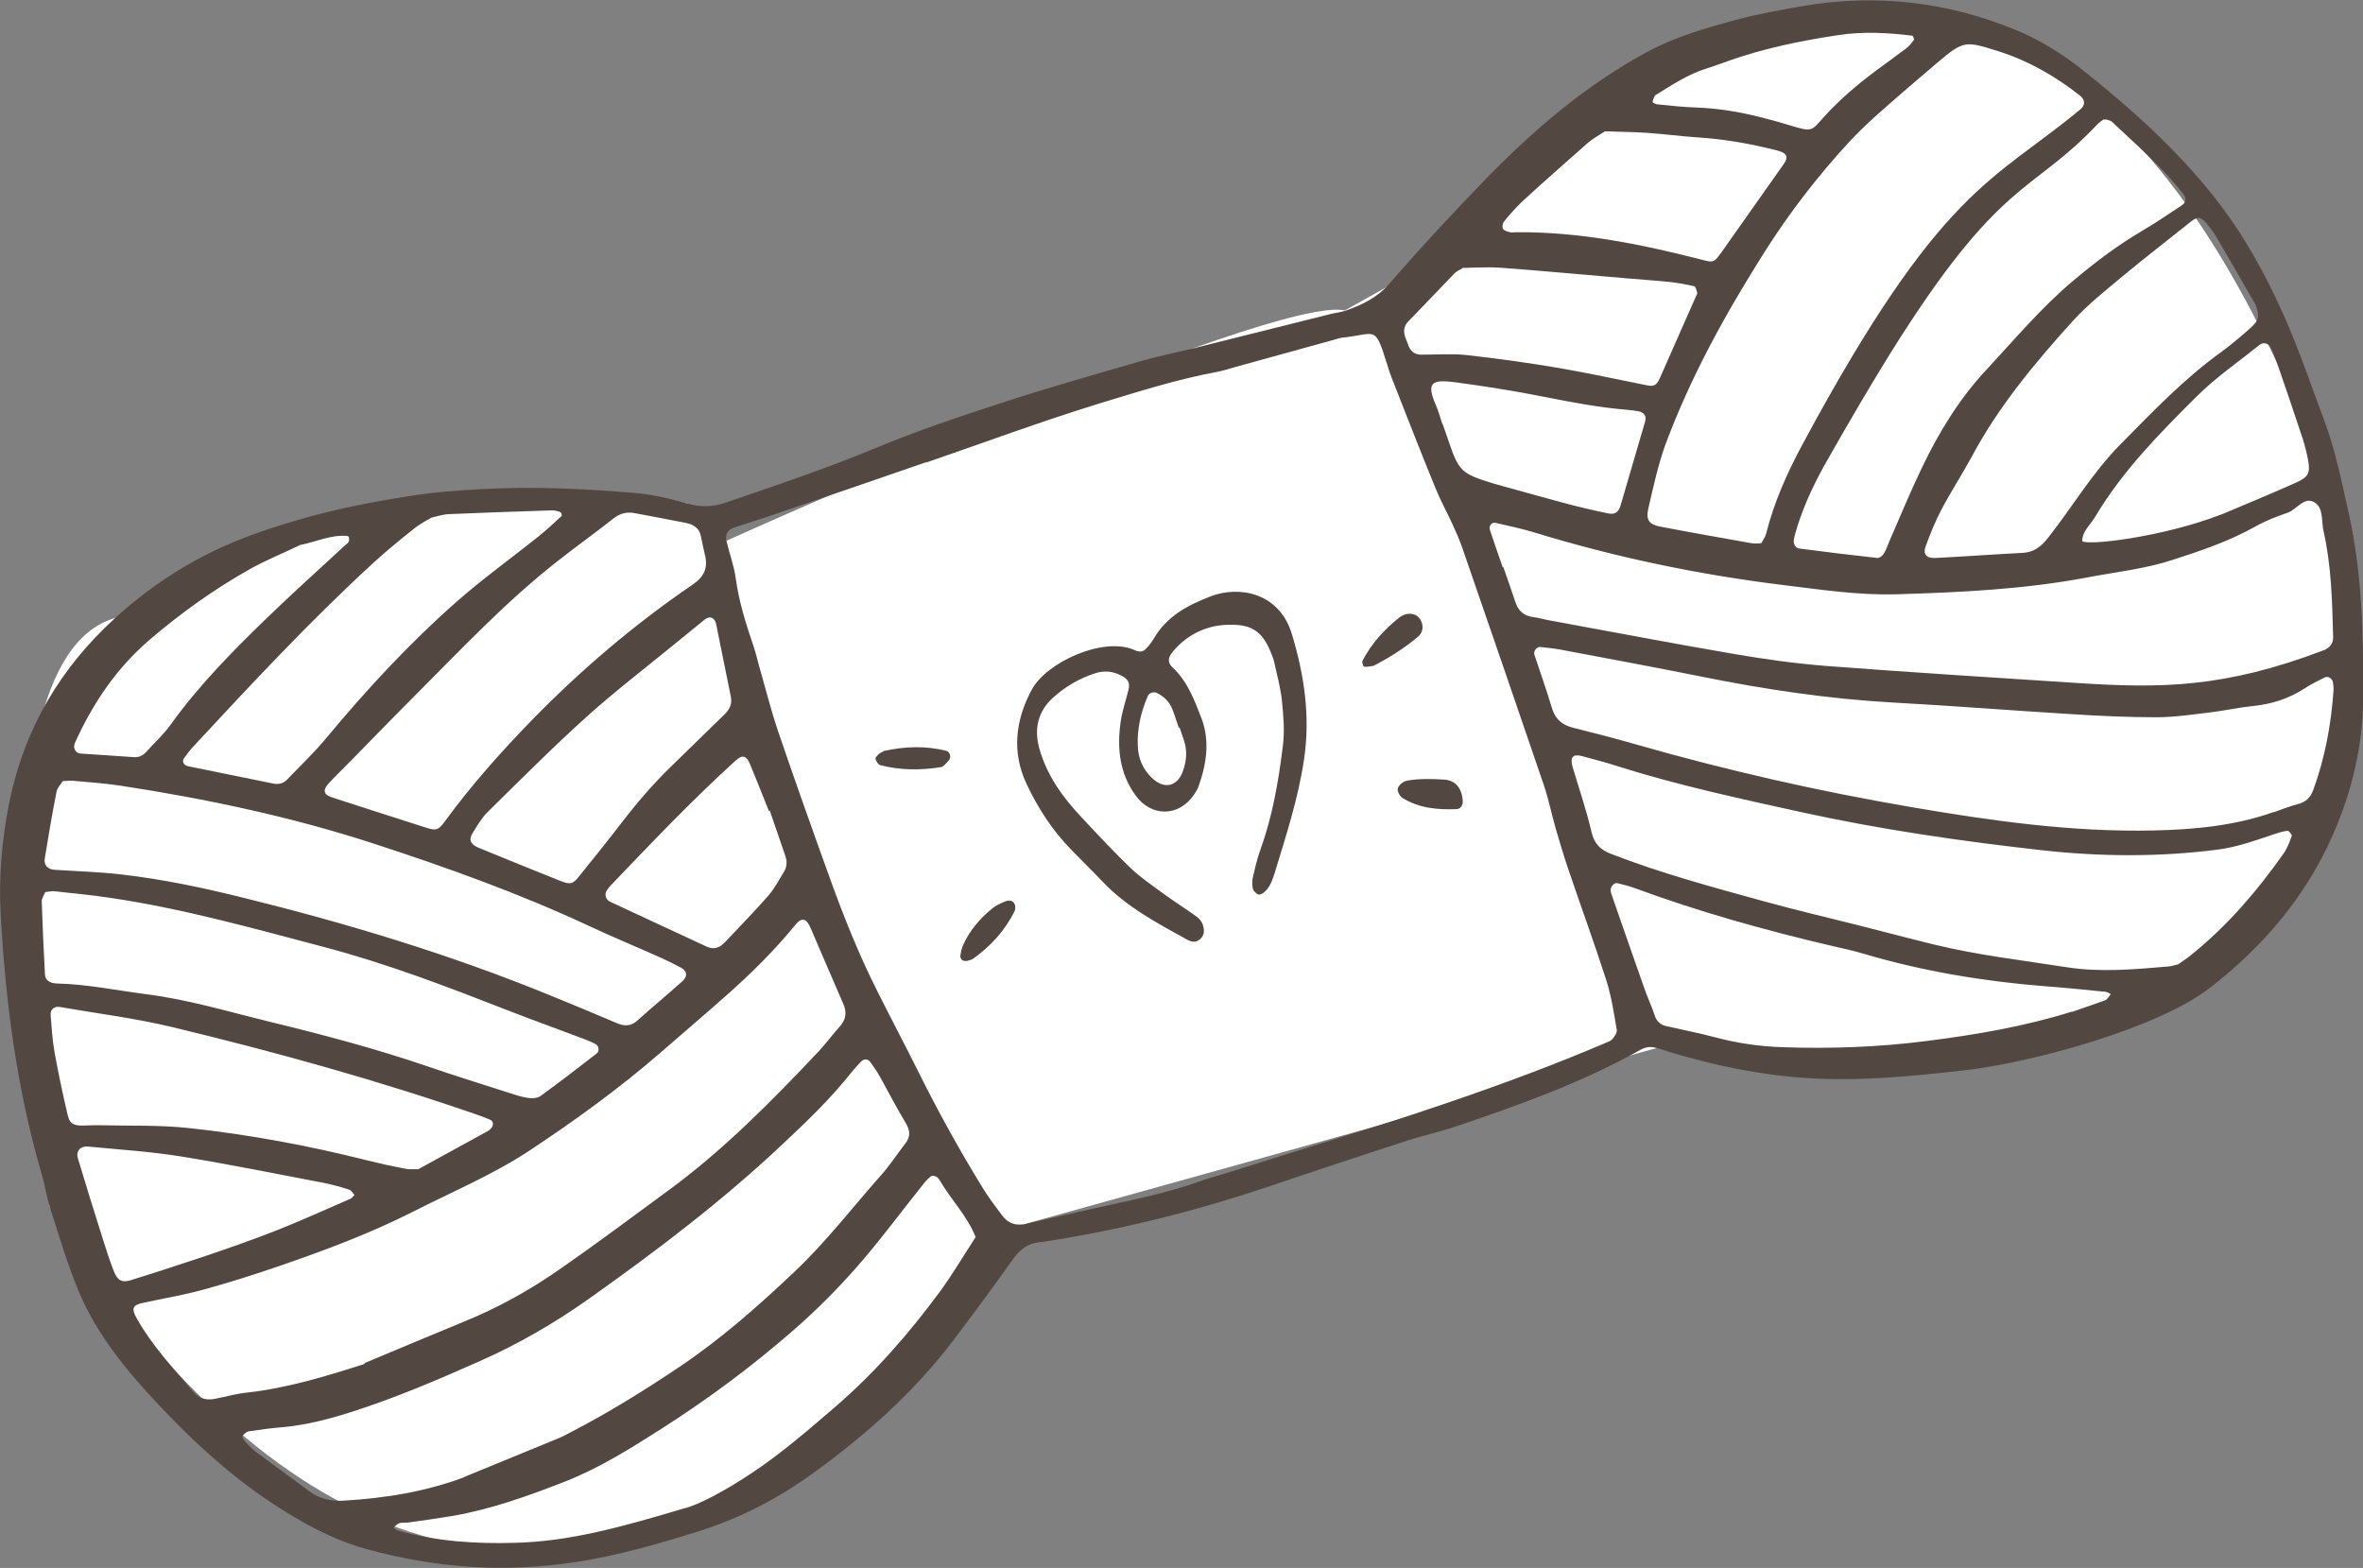 <?xml version="1.0" encoding="UTF-8"?>
<svg xmlns="http://www.w3.org/2000/svg" id="Calque_2" data-name="Calque 2" width="125.05" height="82.98" viewBox="0 0 125.05 82.98">
  <rect x="0" y="0" width="125.05" height="82.98" fill="#808080" stroke="none"/>
  <defs>
    <style>
      .cls-1 {
        fill: #534741;
      }

      .cls-1, .cls-2 {
        stroke-width: 0px;
      }

      .cls-2 {
        fill: #fff;
      }
    </style>
  </defs>
  <g id="Calque_1-2" data-name="Calque 1">
    <path class="cls-2" d="M6.08,32.73s12.66-9.5,30.29-6.08l2.07,1.97s28.94-13.04,32.73-12.19l8.41-4.71s24.02-28.59,40.88,7.4c16.86,35.99-19.27,40.52-32.77,36.34l-33.35,9.29s-25.63,39.58-51.71-.88c0,0-4.85-28.76,3.45-31.16Z"></path>
    <g>
      <path class="cls-1" d="M103.91,56.65c-2.76.31-5.54.59-8.34.4-2.45-.16-4.83-.66-7.17-1.36-.24-.07-.47-.15-.71-.22-.3-.09-.57-.08-.86.08-3.1,1.74-6.42,2.93-9.77,4.06-.85.29-1.73.48-2.58.75-2.41.79-4.83,1.58-7.23,2.4-3.83,1.29-7.73,2.28-11.72,2.91-.2.03-.39.06-.59.08-.58.08-.97.39-1.32.87-1.03,1.46-2.1,2.9-3.18,4.33-2.1,2.76-4.66,5.03-7.46,7.05-1.87,1.35-3.88,2.38-6.1,3.07-2.09.65-4.19,1.26-6.36,1.59-3.8.59-7.55.33-11.23-.71-1.77-.5-3.4-1.41-4.94-2.43-2.21-1.47-4.16-3.26-5.96-5.18-1.67-1.78-3.24-3.67-4.2-5.94-.62-1.46-1.06-3-1.55-4.51-.18-.57-.26-1.17-.43-1.74C.9,57.68.3,53.1.04,48.47c-.12-2.05.06-4.09.47-6.09.79-3.82,2.68-7.02,5.57-9.66,1.71-1.56,3.61-2.83,5.7-3.78,1.4-.63,2.88-1.11,4.36-1.53,1.82-.51,3.68-.87,5.55-1.16,1.23-.2,2.47-.29,3.71-.36,2.74-.16,5.47-.03,8.2.2.94.08,1.87.3,2.77.56.71.2,1.35.18,2.04-.05,2.64-.91,5.28-1.79,7.86-2.86,2.2-.92,4.47-1.68,6.74-2.42,2.41-.79,4.86-1.48,7.3-2.19.96-.28,1.93-.47,2.9-.71,2.41-.6,4.83-1.21,7.24-1.81.24-.06.49-.08.73-.16.89-.31,1.7-.69,2.36-1.45,1.66-1.92,3.39-3.78,5.16-5.6,2.51-2.57,5.23-4.89,8.41-6.62,1.5-.82,3.13-1.29,4.76-1.73,1.2-.32,2.43-.54,3.65-.75,3.83-.63,7.53-.2,11.12,1.27,1.3.53,2.5,1.28,3.58,2.14,2.53,2.01,4.94,4.17,6.96,6.72,1.55,1.96,2.74,4.13,3.75,6.42.78,1.78,1.4,3.62,2.08,5.43.59,1.59.92,3.26,1.29,4.91.71,3.18.77,6.42.76,9.65,0,2.55-.58,5.02-1.62,7.38-1.45,3.27-3.69,5.89-6.48,8.05-2.76,2.15-9.42,3.97-13.04,4.38ZM49.03,24.5s0-.03-.01-.04c-2.82.97-5.65,1.95-8.47,2.91-.56.19-1.14.36-1.7.55-.33.11-.48.36-.41.69.16.68.41,1.34.5,2.03.17,1.24.55,2.42.95,3.6.11.33.19.67.28,1,.33,1.15.62,2.31,1,3.44.88,2.59,1.8,5.17,2.73,7.75.74,2.06,1.55,4.09,2.54,6.05.69,1.38,1.41,2.74,2.1,4.12,1.06,2.14,2.21,4.23,3.46,6.26.31.51.67.98,1.03,1.46.33.45.76.57,1.31.44,1.11-.27,2.23-.5,3.35-.76,1.99-.45,4-.82,5.92-1.52.37-.14.76-.23,1.14-.35,2.8-.88,5.6-1.75,8.4-2.63,1.19-.37,2.37-.77,3.55-1.17,2.78-.95,5.53-1.97,8.23-3.12.14-.06.3-.11.39-.21.12-.14.26-.34.24-.49-.15-.88-.28-1.77-.55-2.62-.64-1.99-1.36-3.95-2.03-5.93-.24-.71-.45-1.42-.66-2.14-.22-.76-.37-1.55-.63-2.3-1.43-4.19-2.87-8.38-4.32-12.57-.15-.42-.33-.83-.52-1.24-.29-.63-.63-1.24-.89-1.89-.79-1.93-1.55-3.88-2.31-5.82-.09-.23-.17-.47-.24-.71-.67-2.13-.55-1.61-2.38-1.42-.15.02-.29.07-.43.11-1.73.48-3.45.95-5.18,1.43-.34.09-.67.21-1.01.27-2.11.39-4.15,1.04-6.19,1.66-3.09.95-6.13,2.08-9.18,3.13ZM19.29,72.14c1.74-.73,3.48-1.46,5.23-2.18,1.8-.73,3.5-1.67,5.09-2.78,1.96-1.36,3.87-2.79,5.79-4.2,2.9-2.13,5.41-4.68,7.87-7.28.41-.43.76-.92,1.16-1.36.34-.38.4-.76.19-1.23-.58-1.32-1.14-2.65-1.71-3.97-.24-.56-.48-.62-.84-.17-1.07,1.31-2.27,2.5-3.54,3.63-1.19,1.06-2.4,2.08-3.6,3.13-2.18,1.89-4.52,3.58-6.92,5.17-1.96,1.29-4.12,2.19-6.2,3.25-2.22,1.12-4.56,2-6.91,2.81-1.36.47-2.74.91-4.13,1.29-1.05.29-2.14.47-3.2.7-.56.12-.63.29-.33.83.81,1.44,1.94,2.64,3,3.89.28.33.66.44,1.08.37.59-.11,1.16-.28,1.75-.34,2.14-.24,4.18-.86,6.23-1.52ZM79.53,30.02s.02,0,.03,0c.21.61.43,1.22.63,1.83.15.48.46.75.96.81.25.03.49.1.73.15,3.28.6,6.55,1.23,9.83,1.79,1.62.28,3.25.51,4.88.64,4.46.34,8.93.62,13.39.91,4.37.28,7.72.27,13-1.74.31-.12.5-.37.49-.68-.05-1.89-.09-3.78-.51-5.63-.12-.52.01-1.22-.47-1.51-.56-.34-.94.38-1.44.55-.56.19-1.13.41-1.65.7-1.4.79-2.9,1.3-4.42,1.79-1.47.48-3.01.64-4.52.93-3.34.63-6.71.79-10.09.89-2,.06-3.97-.24-5.94-.48-4.5-.55-8.93-1.47-13.26-2.8-.66-.2-1.35-.34-2.03-.5-.2-.05-.37.17-.29.39.22.66.45,1.32.68,1.98ZM120.32,42.99c.42-.15.84-.32,1.27-.43.43-.11.68-.34.83-.76.62-1.69.94-3.45,1.07-5.24.01-.15-.01-.3-.03-.44-.02-.2-.26-.36-.43-.27-.35.18-.72.35-1.05.57-.85.56-1.78.85-2.79.95-.69.07-1.37.22-2.06.31-.98.12-1.97.27-2.96.28-1.54,0-3.08-.07-4.62-.17-3.12-.19-6.25-.44-9.37-.61-3.43-.19-6.82-.7-10.18-1.38-2.49-.5-4.98-.96-7.47-1.43-.34-.06-.69-.09-1.03-.13-.18-.02-.36.23-.3.41.31.94.65,1.88.93,2.83.18.6.56.9,1.14,1.04,1.11.28,2.22.56,3.32.88,4.78,1.37,9.63,2.47,14.53,3.31,4.26.73,8.54,1.34,12.89,1.24,2.15-.05,4.26-.25,6.3-.97ZM93.21,28.74c.08-.15.2-.31.25-.48.41-1.65,1.1-3.2,1.9-4.69,7.36-13.7,10.12-13.95,14.73-17.78.28-.23.26-.52-.04-.75-1.3-1.02-2.72-1.83-4.3-2.33-1.77-.56-1.84-.56-3.23.61-1.1.93-2.19,1.87-3.27,2.83-.48.43-.94.88-1.38,1.35-1.69,1.83-3.2,3.79-4.53,5.9-2.02,3.2-3.85,6.5-5.18,10.06-.41,1.11-.66,2.29-.93,3.45-.14.6.04.85.63.96,1.61.31,3.22.59,4.84.88.14.03.3,0,.51,0ZM24.58,78.16c1.66-.68,3.32-1.36,4.97-2.04.23-.09.45-.22.67-.33,1.99-1.03,3.89-2.21,5.75-3.46,2.2-1.48,4.17-3.22,6.09-5.04,1.67-1.58,3.06-3.4,4.58-5.11.46-.52.84-1.11,1.27-1.66.28-.36.26-.69.02-1.09-.49-.81-.92-1.65-1.38-2.48-.15-.26-.32-.5-.49-.74-.13-.18-.34-.19-.5-.02-.17.18-.34.36-.5.56-1.08,1.37-2.34,2.58-3.61,3.77-3.19,3.01-6.68,5.66-10.25,8.19-1.83,1.3-3.76,2.42-5.82,3.33-2.23.99-4.47,1.95-6.8,2.69-1.19.38-2.39.69-3.63.8-.59.05-1.19.13-1.78.22-.13.02-.25.14-.34.25-.03.03.05.18.11.25.17.18.33.38.53.53.95.72,1.93,1.41,2.88,2.13.55.41,1.15.55,1.82.51,2.2-.13,4.35-.47,6.42-1.25ZM115.26,51.04c.23-.16.52-.35.78-.57,1.87-1.52,3.42-3.33,4.8-5.29.2-.28.32-.61.44-.94.02-.06-.15-.28-.22-.27-.24.02-.48.1-.72.18-.99.33-1.97.69-3.02.82-3.08.39-6.16.37-9.23.03-4.3-.48-8.59-1.1-12.82-2.03-3.26-.72-6.52-1.42-9.7-2.43-.62-.2-1.24-.36-1.87-.53-.47-.12-.62.07-.48.57.34,1.15.73,2.28,1,3.44.14.61.45.94,1.01,1.16,2.65,1.03,5.39,1.77,8.12,2.52,1.63.45,3.28.84,4.92,1.25,1.35.34,2.7.7,4.05,1.03,2.32.57,4.7.84,7.06,1.21,1.8.28,3.57.11,5.36-.04.15-.01.29-.06.51-.11ZM3.33,41.33c-.11.17-.3.36-.34.58-.23,1.17-.43,2.34-.62,3.52-.06.35.15.57.49.6,1.19.08,2.38.11,3.57.25,2.18.25,4.31.7,6.44,1.23,5.51,1.36,10.94,3,16.2,5.15,1.2.49,2.39.98,3.58,1.49.4.17.75.17,1.09-.15.78-.7,1.58-1.36,2.36-2.06.3-.26.27-.54-.05-.72-.35-.19-.71-.37-1.07-.53-1.27-.57-2.56-1.1-3.82-1.69-3.66-1.71-7.46-3.07-11.28-4.32-4.4-1.44-8.93-2.4-13.51-3.1-.83-.13-1.68-.18-2.52-.26-.15-.01-.3.01-.52.02ZM111.33,6.31c-.1.08-.23.16-.33.26-3.49,3.72-5.14,2.77-11.02,12.22-1.13,1.82-2.2,3.67-3.26,5.53-.64,1.12-1.21,2.29-1.6,3.53-.07.24-.15.48-.19.72-.03.22.08.43.29.46,1.38.18,2.76.35,4.14.5.11.01.28-.13.34-.24.13-.21.2-.45.3-.68.56-1.28,1.09-2.57,1.69-3.82.9-1.89,2-3.69,3.43-5.22,1.49-1.6,2.89-3.28,4.58-4.7,1.15-.97,2.32-1.86,3.61-2.62.73-.43,1.43-.9,2.13-1.37.26-.17.28-.38.09-.63-1.11-1.41-2.47-2.58-3.77-3.81-.07-.06-.18-.08-.27-.11-.04-.01-.1,0-.17,0ZM2.4,47.2c-.06.16-.2.34-.19.51.04,1.29.1,2.58.17,3.87.02.29.24.46.65.47,1.6.04,3.16.37,4.74.57,2.18.28,4.28.91,6.4,1.43,2.85.69,5.69,1.44,8.47,2.39,1.37.47,2.74.9,4.12,1.34.38.12.76.26,1.15.32.23.04.53.03.7-.1,1.01-.73,1.99-1.49,2.97-2.25.16-.12.11-.41-.07-.5-.18-.09-.36-.17-.54-.24-1.35-.51-2.71-1-4.05-1.52-3.2-1.25-6.4-2.48-9.73-3.36-3.75-.99-7.49-2.04-11.33-2.61-.98-.15-1.97-.24-2.96-.35-.14-.02-.29.02-.5.04ZM36.2,79.83c.79-.19,2.19-.95,3.52-1.83,1.58-1.04,3.01-2.28,4.44-3.51,2.12-1.82,3.95-3.92,5.6-6.16.67-.92,1.25-1.91,1.87-2.86-.44-1.12-1.3-1.97-1.89-2.99-.05-.08-.12-.17-.2-.21-.08-.04-.21-.06-.27-.02-.15.12-.29.26-.41.42-1.18,1.47-2.3,3-3.55,4.42-1.05,1.19-2.18,2.32-3.38,3.36-2.17,1.89-4.49,3.61-6.92,5.16-1.63,1.04-3.28,2.08-5.09,2.79-1.94.76-3.91,1.47-5.98,1.83-.78.13-1.57.24-2.36.35-.15.02-.31-.01-.44.03-.12.04-.22.15-.32.23.08.06.15.14.24.16,2.03.58,4.11.71,6.2.65,2.81-.07,5.5-.79,8.93-1.82ZM119.33,16.07c-.67-1.16-1.33-2.32-2.01-3.48-.15-.26-.33-.5-.52-.73-.32-.4-.49-.42-.86-.13-1.2.96-2.42,1.9-3.6,2.88-.91.76-1.86,1.51-2.65,2.38-2,2.21-3.91,4.5-5.33,7.15-.52.96-1.12,1.88-1.63,2.85-.32.61-.58,1.26-.82,1.91-.16.42.03.66.51.63,1.54-.08,3.07-.19,4.61-.27.6-.03.97-.32,1.34-.78,1.29-1.63,2.34-3.44,3.82-4.94,1.71-1.73,3.38-3.49,5.37-4.92.52-.38,1.01-.8,1.5-1.23.51-.45.53-.64.28-1.33ZM37.09,28.38c-.05-.36-.33-.61-.76-.7-.93-.18-1.85-.36-2.78-.53-.41-.07-.76.03-1.1.3-.97.77-1.99,1.49-2.96,2.26-2.71,2.12-5.06,4.63-7.48,7.05-1.16,1.16-2.3,2.34-3.45,3.51-.38.39-.78.77-1.15,1.17-.35.38-.29.61.16.76,1.66.54,3.31,1.07,4.97,1.6.54.17.65.15,1.01-.34,1.38-1.89,2.93-3.63,4.56-5.31,2.61-2.68,5.44-5.09,8.53-7.2.64-.43.84-.91.66-1.61-.07-.29-.13-.58-.21-.97ZM109.66,53.55c.52-.18,1.04-.36,1.55-.54.09-.03.2-.06.27-.12.09-.08.15-.18.22-.28-.09-.04-.17-.11-.27-.12-1.09-.11-2.18-.22-3.26-.3-3.23-.26-6.42-.79-9.53-1.71-.57-.17-1.16-.3-1.74-.43-3.54-.83-7.04-1.81-10.45-3.07-.28-.1-.57-.17-.86-.24-.17-.04-.38.2-.35.38,0,.05,0,.1.02.15.59,1.69,1.17,3.38,1.77,5.07.16.47.38.91.53,1.38.1.32.29.51.6.58.87.2,1.75.37,2.62.6,1.16.31,2.34.48,3.53.52,2.54.09,5.06,0,7.59-.32,2.62-.33,5.21-.77,7.74-1.56ZM22.15,61.87c1.26-.69,2.48-1.36,3.7-2.03.04-.02.07-.07.11-.1.18-.15.17-.4-.02-.48-.18-.08-.37-.15-.56-.22-5.32-1.85-10.74-3.35-16.21-4.67-1.98-.48-4.01-.73-6.02-1.08-.28-.05-.49.14-.47.43.05.64.09,1.29.2,1.93.2,1.12.44,2.24.7,3.36.11.45.29.55.75.56.3,0,.6-.03.89-.02,1.59.04,3.19-.02,4.77.15,3.17.34,6.3.92,9.4,1.7.68.17,1.36.32,2.04.45.24.05.49.02.7.03ZM22.86,27.38c-.22.13-.58.31-.89.55-.74.59-1.47,1.18-2.17,1.82-3.37,3.09-6.48,6.43-9.59,9.78-.17.18-.31.38-.46.58-.14.18-.04.39.2.44,1.51.31,3.02.61,4.52.92.26.05.5,0,.69-.18.72-.75,1.48-1.47,2.14-2.27,2.13-2.56,4.39-5,6.89-7.2,1.38-1.21,2.87-2.28,4.31-3.43.42-.34.82-.71,1.22-1.08.03-.02-.02-.2-.07-.21-.13-.05-.29-.09-.43-.09-1.83.06-3.67.12-5.5.2-.24.01-.49.09-.87.18ZM37.88,32.95c-.11-.29-.34-.36-.59-.16-.54.44-1.08.88-1.62,1.32-1.54,1.26-3.12,2.47-4.6,3.8-1.81,1.63-3.53,3.36-5.27,5.07-.31.31-.54.71-.78,1.09-.23.37-.13.62.32.8,1.43.59,2.86,1.17,4.29,1.74.56.22.68.19,1.03-.25.75-.93,1.5-1.86,2.23-2.81.82-1.07,1.69-2.08,2.66-3.02.93-.9,1.85-1.81,2.78-2.71.27-.26.42-.54.35-.93-.27-1.32-.53-2.63-.8-3.95ZM77.39,14.2c-.17.1-.31.16-.41.26-.83.86-1.66,1.72-2.48,2.58-.22.24-.24.53-.12.84.05.14.11.28.16.42.12.31.34.47.68.47.79,0,1.6-.06,2.38.02,1.63.18,3.26.41,4.87.68,1.57.27,3.12.61,4.68.92.38.08.52,0,.69-.38.64-1.46,1.29-2.91,1.93-4.37.02-.05.06-.1.05-.14-.04-.13-.08-.33-.16-.35-.43-.1-.87-.18-1.31-.23-.79-.08-1.59-.13-2.38-.2-2.18-.18-4.36-.39-6.54-.55-.69-.05-1.39,0-2.05.01ZM84.92,6.96c-.33.22-.64.38-.89.6-1.19,1.05-2.38,2.1-3.55,3.17-.33.3-.62.65-.89.99-.07.09-.11.3-.05.39.05.1.23.14.37.18.09.03.2,0,.3,0,3.35-.03,6.6.62,9.83,1.45.65.17.66.17,1.09-.43,1.09-1.54,2.17-3.08,3.26-4.62.27-.38.18-.59-.32-.72-1.4-.36-2.81-.61-4.25-.7-.89-.06-1.77-.18-2.66-.24-.74-.05-1.48-.05-2.21-.08ZM117.53,27.24c1.33-.56,2.66-1.11,3.98-1.7.66-.3.75-.5.64-1.16-.07-.39-.17-.78-.29-1.16-.45-1.37-.92-2.74-1.39-4.1-.08-.23-.18-.46-.28-.69-.11-.25-.4-.35-.61-.18-1.12.9-2.33,1.73-3.34,2.74-1.97,1.96-3.93,3.95-5.37,6.37-.25.42-.67.74-.68,1.28.31.25,4.32-.23,7.35-1.41ZM14.58,65.14c1.34-.53,2.65-1.13,3.97-1.7.08-.04.14-.13.21-.2-.1-.1-.17-.25-.29-.28-.42-.14-.86-.26-1.29-.35-2.54-.48-5.07-1-7.62-1.41-1.61-.26-3.26-.36-4.89-.52-.43-.04-.67.25-.54.65.43,1.43.87,2.85,1.32,4.27.18.57.36,1.13.58,1.69.2.49.43.61.93.45,1.76-.55,5.35-1.7,7.61-2.6ZM40.75,42.9s-.04.01-.06.02c-.33-.83-.66-1.66-1-2.48-.19-.46-.41-.51-.76-.19-2.31,2.1-4.46,4.36-6.62,6.62-.07.07-.12.15-.18.23-.16.21-.09.5.15.62,1.71.8,3.42,1.59,5.12,2.38.37.17.68.06.94-.21.78-.83,1.58-1.64,2.33-2.5.32-.37.55-.82.81-1.24.17-.27.18-.56.08-.85-.27-.8-.55-1.59-.82-2.39ZM76.35,22.45h0c.1.28.19.56.29.84.57,1.67.68,1.77,2.4,2.3.29.09.58.16.86.24,1.01.28,2.01.56,3.02.83.72.19,1.45.36,2.18.51.36.08.56-.07.66-.42.43-1.48.87-2.96,1.3-4.44.08-.28-.04-.48-.34-.54-.19-.04-.39-.06-.59-.08-1.49-.12-2.95-.4-4.42-.69-1.56-.31-3.13-.56-4.71-.77-1.25-.16-1.53.02-1.01,1.22.14.32.23.66.34.99ZM15.85,28.86c-.89.43-1.82.8-2.68,1.29-1.86,1.05-3.59,2.29-5.22,3.68-1.78,1.52-3.04,3.39-3.99,5.5-.11.25.04.54.3.55.94.07,1.88.12,2.82.19.27.02.48-.08.66-.28.43-.48.92-.92,1.29-1.44,1.49-2.07,3.26-3.87,5.08-5.63,1.35-1.31,2.76-2.57,4.14-3.85.07-.07.17-.12.21-.21.03-.06.01-.16,0-.24,0-.03-.08-.06-.12-.06-.87-.06-1.64.33-2.49.49ZM91.4,3.25c-.38.13-.75.27-1.13.39-.96.3-1.79.86-2.64,1.38-.1.06-.14.24-.18.38,0,.02.15.11.24.12.69.07,1.39.15,2.08.17,1.15.04,2.28.23,3.39.51.53.13,1.06.28,1.58.44,1.2.37,1.12.28,1.8-.47.81-.89,1.71-1.66,2.67-2.38.56-.42,1.13-.82,1.68-1.24.15-.12.28-.28.39-.43.03-.04-.04-.22-.08-.23-1.29-.16-2.58-.23-3.86-.04-2.02.3-4.02.71-5.95,1.4Z"></path>
      <path class="cls-1" d="M60,34.39c.39.17.53.1.78-.2.09-.12.19-.24.26-.36.68-1.2,1.78-1.79,3.03-2.27,1.51-.58,3.64-.2,4.3,2.01.65,2.15.98,4.34.64,6.62-.31,2.08-.96,4.06-1.57,6.06-.12.38-.26.76-.59,1.01-.07.05-.21.11-.27.08-.12-.07-.25-.19-.28-.31-.04-.19-.04-.4,0-.59.11-.48.22-.97.39-1.44.65-1.79.97-3.65,1.2-5.53.1-.78.03-1.59-.05-2.38-.07-.69-.26-1.37-.41-2.05-.03-.15-.09-.29-.14-.42-.49-1.28-1.11-1.61-2.41-1.55-1.1.05-2.11.55-2.84,1.45-.23.28-.26.55,0,.79.8.74,1.17,1.74,1.54,2.7.46,1.2.27,2.45-.17,3.65-.05.14-.14.26-.22.39-.8,1.19-2.27,1.2-3.1.04-.84-1.16-.98-2.48-.79-3.85.08-.59.28-1.16.42-1.74.09-.36-.02-.55-.35-.73-.46-.25-.93-.3-1.44-.13-.82.27-1.54.69-2.18,1.26-.82.74-1.04,1.65-.75,2.71.4,1.43,1.24,2.59,2.24,3.65.85.91,1.7,1.82,2.59,2.68.54.51,1.16.93,1.76,1.37.56.41,1.15.78,1.72,1.19.25.18.39.43.4.76.01.37-.36.67-.69.55-.05-.02-.1-.03-.14-.05-1.61-.89-3.24-1.74-4.53-3.1-.55-.58-1.12-1.13-1.67-1.7-.99-1.01-1.74-2.18-2.34-3.44-.81-1.7-.61-3.4.26-5.02.79-1.46,3.77-2.81,5.41-2.11ZM62.41,38.51h-.03c-.11-.32-.21-.65-.34-.98-.15-.38-.43-.66-.8-.85-.18-.09-.42-.03-.5.16-.36.83-.56,1.7-.53,2.61.02.67.26,1.26.76,1.73.64.61,1.34.45,1.63-.37.19-.53.24-1.07.06-1.61-.08-.24-.16-.47-.24-.71Z"></path>
      <path class="cls-1" d="M72.68,35.24c-.21.03-.31.05-.4.05-.05,0-.12-.01-.13-.04-.03-.09-.08-.2-.05-.27.48-.94,1.18-1.69,1.99-2.33.04-.03.09-.05.13-.07.33-.18.73-.11.92.17.21.31.19.7-.09.94-.76.64-1.59,1.15-2.37,1.55Z"></path>
      <path class="cls-1" d="M74.48,41.31c.57-.1,1.27-.1,1.96-.05.6.04.93.48.97,1.13.01.22-.11.42-.32.43-1,.04-1.99-.04-2.87-.59-.14-.09-.28-.34-.25-.49.02-.14.24-.38.51-.43Z"></path>
      <path class="cls-1" d="M51.2,50.86c-.08,0-.2,0-.27-.04-.07-.04-.12-.16-.11-.24.03-.19.07-.39.15-.57.35-.78.9-1.41,1.55-1.94.19-.15.42-.26.64-.35.18-.08.4-.1.52.09.06.11.07.3.01.41-.51,1.04-1.27,1.86-2.21,2.53-.08.05-.18.07-.29.1Z"></path>
      <path class="cls-1" d="M46.79,39.74c1.06-.23,2.18-.29,3.3,0,.18.05.26.34.13.49-.13.14-.27.34-.43.37-1.08.17-2.15.17-3.22-.11-.1-.03-.2-.2-.24-.33-.02-.05.09-.17.15-.23.07-.07.16-.11.31-.19Z"></path>
    </g>
  </g>
</svg>
